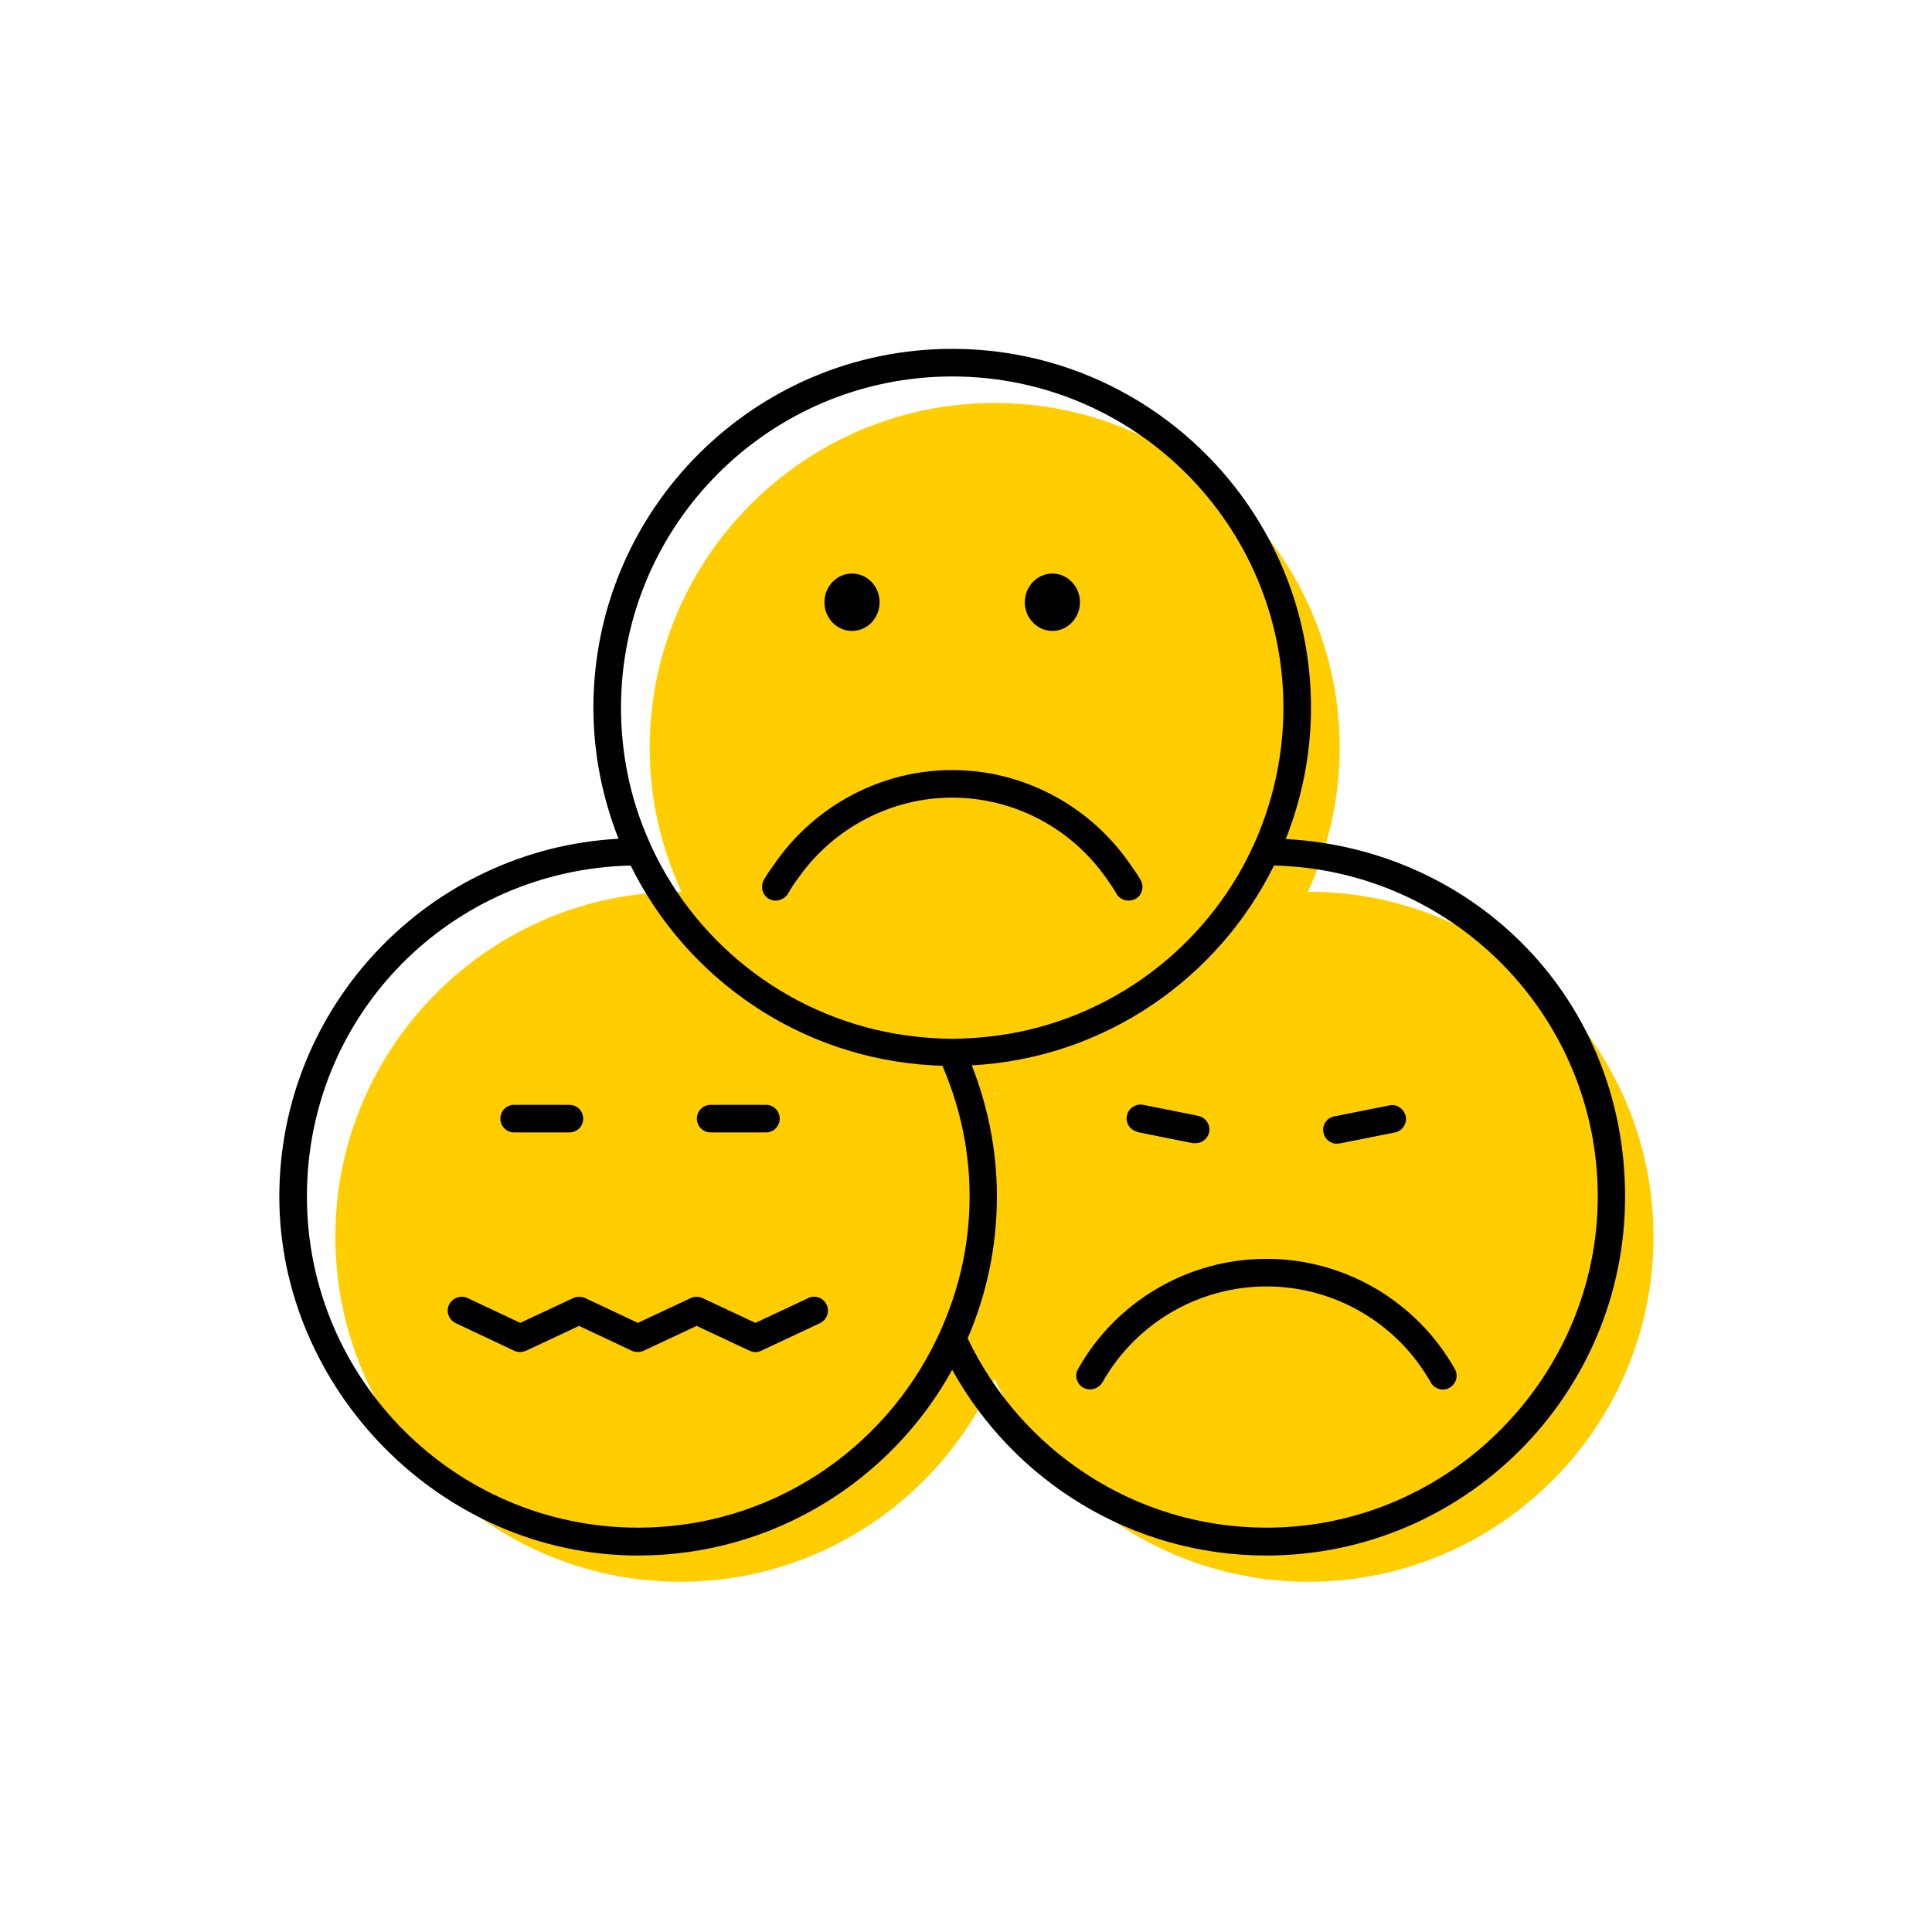 <?xml version="1.0" encoding="UTF-8"?><svg width="70" height="70" id="uuid-18ebf629-5456-4cee-a85b-f4dd8e855f6f" xmlns="http://www.w3.org/2000/svg" viewBox="-10 -10 70 70"><rect x="-10" y="-10" width="70" height="70" fill="white"/><path d="M37.43,22.31s-.02,0-.04,0c.73-1.59,1.15-3.35,1.15-5.21,0-6.89-5.61-12.5-12.5-12.5s-12.5,5.61-12.5,12.5c0,1.86,.42,3.62,1.15,5.21-.01,0-.02,0-.04,0-6.89,0-12.5,5.61-12.5,12.5s5.61,12.5,12.5,12.5c5.06,0,9.42-3.03,11.38-7.36,1.96,4.33,6.32,7.36,11.38,7.36,6.89,0,12.5-5.61,12.5-12.5s-5.61-12.5-12.5-12.5Zm-11.42,7.29s.02,0,.04,0,.02,0,.04,0c-.01,.03-.02,.05-.04,.07-.01-.03-.02-.05-.04-.07Z" fill="#ffcd00" stroke-width="0"/><g><path d="M36.59,20.39c.58-1.47,.91-3.07,.91-4.75,0-7.17-5.83-13-13-13s-13,5.83-13,13c0,1.68,.33,3.27,.91,4.75C5.57,20.76,.12,26.43,.12,33.36s5.83,13,13,13c4.9,0,9.17-2.72,11.38-6.73,2.22,4.01,6.49,6.73,11.38,6.73,7.17,0,13-5.83,13-13s-5.45-12.59-12.29-12.96ZM24.5,3.64c6.62,0,12,5.38,12,12,0,1.68-.35,3.28-.97,4.73-.15,.35-.32,.69-.5,1.03-1.91,3.48-5.5,5.91-9.67,6.2-.19,.01-.39,.03-.59,.03-.09,0-.18,.01-.27,.01s-.18-.01-.27-.01c-.2,0-.39-.02-.59-.03-4.17-.3-7.76-2.72-9.67-6.2-.18-.33-.35-.67-.5-1.03-.63-1.45-.97-3.05-.97-4.73,0-6.62,5.38-12,12-12Zm-.55,34.85c-1.93,4.05-6.05,6.86-10.83,6.86-6.62,0-12-5.38-12-12s5.24-11.84,11.73-11.99c2.02,4.1,6.14,6.98,10.95,7.24,.12,0,.23,.01,.35,.02,.13,.31,.25,.63,.36,.95,.4,1.19,.62,2.45,.62,3.77s-.22,2.59-.62,3.77c-.16,.47-.34,.92-.55,1.36Zm11.94,6.86c-4.78,0-8.9-2.81-10.83-6.86,.68-1.58,1.06-3.31,1.06-5.14,0-1.68-.33-3.27-.91-4.75,4.81-.26,8.92-3.14,10.95-7.24,6.49,.15,11.73,5.46,11.73,11.99s-5.38,12-12,12Z" stroke-width="0"/><path d="M35.88,35.61c-2.82,0-5.44,1.53-6.82,3.99-.14,.24-.05,.54,.19,.68,.08,.04,.16,.06,.25,.06,.17,0,.34-.09,.44-.25,1.21-2.15,3.49-3.48,5.95-3.48s4.74,1.33,5.95,3.48c.14,.24,.44,.33,.68,.19,.24-.14,.33-.44,.19-.68-1.39-2.46-4-3.99-6.82-3.99Z" stroke-width="0"/><path d="M31.22,31.02l2,.4s.07,0,.1,0c.23,0,.44-.16,.49-.4,.05-.27-.12-.53-.39-.59l-2-.4c-.27-.05-.53,.12-.59,.39s.12,.53,.39,.59Z" stroke-width="0"/><path d="M38.44,31.43s.07,0,.1,0l2-.4c.27-.05,.45-.32,.39-.59s-.33-.45-.59-.39l-2,.4c-.27,.05-.45,.32-.39,.59,.05,.24,.26,.4,.49,.4Z" stroke-width="0"/><path d="M17.87,22.57c.15,.09,.33,.07,.47,0,.08-.04,.16-.1,.21-.19,.12-.22,.26-.42,.41-.62,1.27-1.77,3.33-2.86,5.54-2.86s4.27,1.08,5.54,2.86c.14,.2,.29,.4,.41,.62,.05,.09,.12,.15,.2,.19,.07,.04,.15,.06,.24,.06s.17-.02,.25-.06c.13-.07,.21-.19,.24-.33,.03-.12,.01-.24-.05-.35-.11-.2-.24-.37-.37-.56-1.45-2.12-3.86-3.43-6.46-3.43s-5.01,1.31-6.46,3.43c-.13,.18-.26,.36-.37,.56-.06,.11-.07,.24-.05,.35,.03,.13,.11,.25,.24,.33Z" stroke-width="0"/><path d="M28.13,12.86c.55,0,1-.47,1-1.04s-.45-1.04-1-1.04-1,.47-1,1.04,.45,1.04,1,1.04Z" stroke-width="0"/><ellipse cx="20.87" cy="11.82" rx="1" ry="1.04" stroke-width="0"/><path d="M19.29,37.03l-1.92,.9-1.92-.9c-.13-.06-.29-.06-.42,0l-1.92,.9-1.91-.9c-.13-.06-.29-.06-.43,0l-1.92,.9-1.91-.9c-.25-.12-.55,0-.67,.24-.12,.25-.01,.55,.24,.67l2.12,1c.13,.06,.29,.06,.43,0l1.92-.9,1.91,.9c.13,.06,.29,.06,.43,0l1.92-.9,1.92,.9c.07,.03,.14,.05,.21,.05s.15-.02,.21-.05l2.13-1c.25-.12,.36-.42,.24-.67-.12-.25-.42-.36-.67-.24Z" stroke-width="0"/><path d="M8.63,31.03h2c.28,0,.5-.22,.5-.5s-.22-.5-.5-.5h-2c-.28,0-.5,.22-.5,.5s.22,.5,.5,.5Z" stroke-width="0"/><path d="M15.75,31.03h2c.28,0,.5-.22,.5-.5s-.22-.5-.5-.5h-2c-.28,0-.5,.22-.5,.5s.22,.5,.5,.5Z" stroke-width="0"/></g></svg>